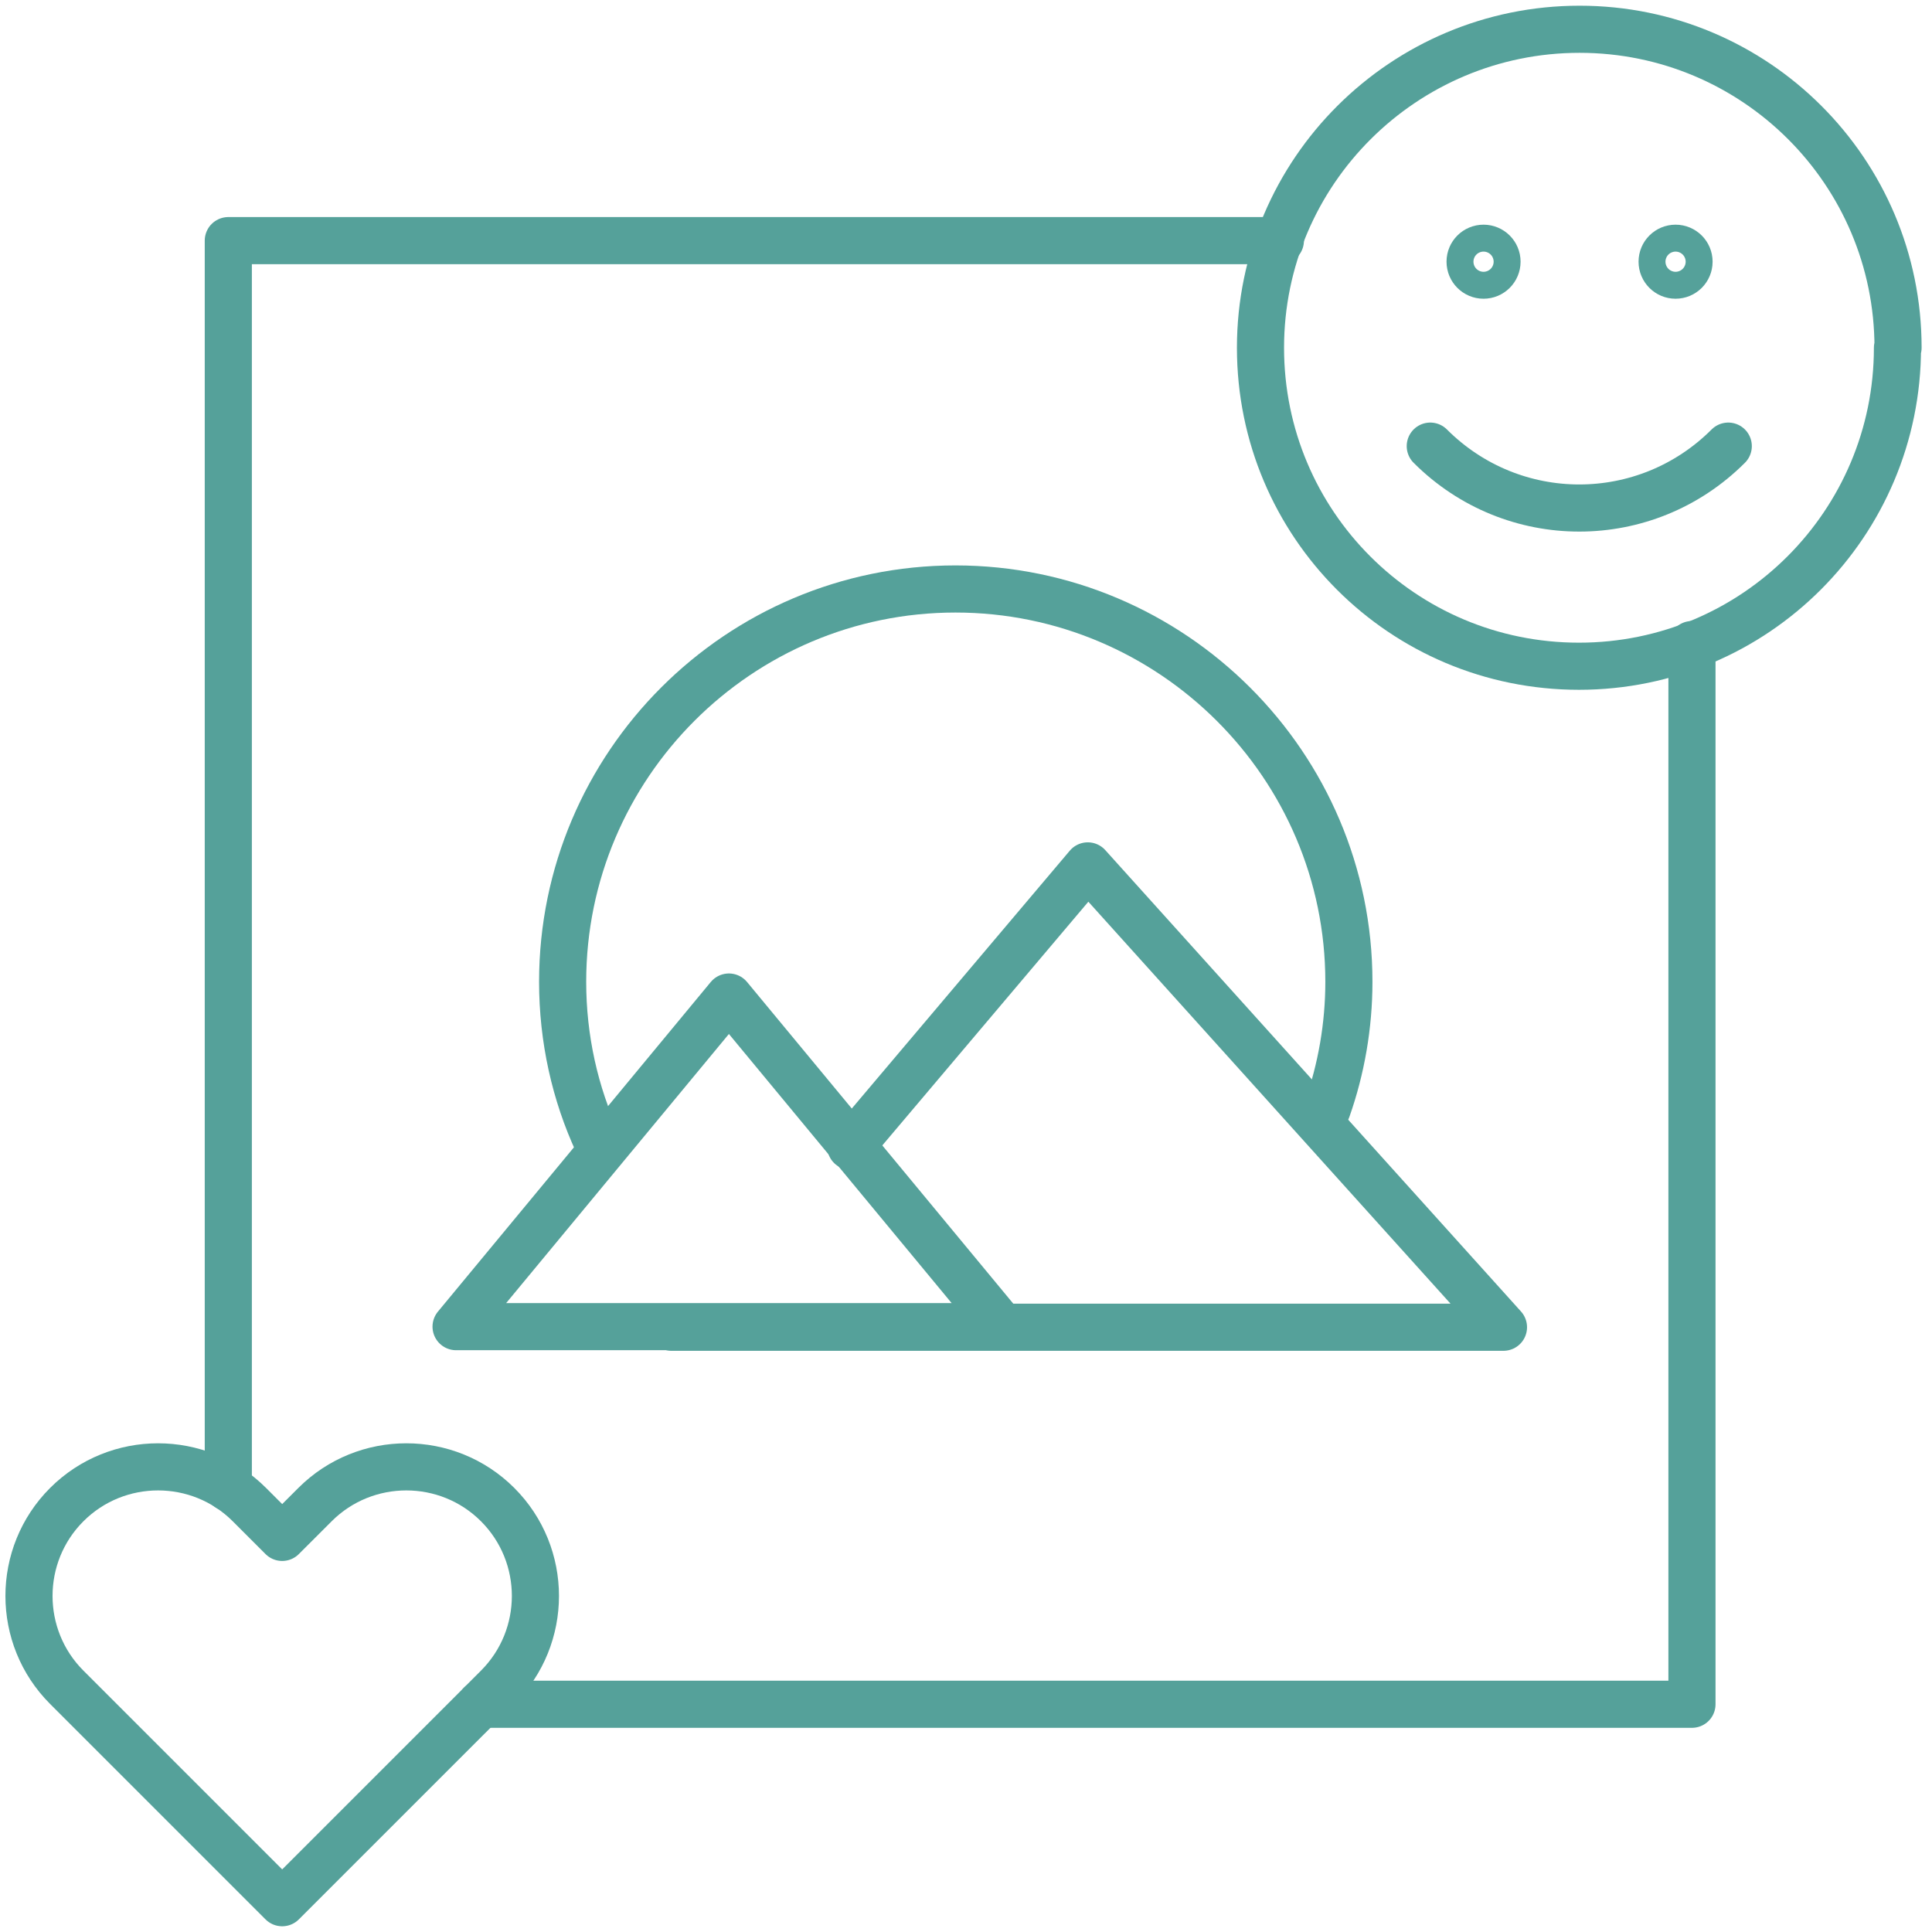 <svg width="82" height="82" viewBox="0 0 82 82" fill="none" xmlns="http://www.w3.org/2000/svg">
<g clip-path="url(#clip0_7119_21404)">
<path d="M80.534 14.76C80.534 22.214 74.496 28.277 67.017 28.277C59.537 28.277 53.499 22.239 53.499 14.76C53.499 7.28 59.587 1.242 67.041 1.242C74.496 1.242 80.559 7.28 80.559 14.76H80.534Z" stroke="#55A19A" stroke-width="2" stroke-linecap="round" stroke-linejoin="round"/>
<path d="M62.966 11.679C63.282 11.679 63.538 11.423 63.538 11.107C63.538 10.791 63.282 10.536 62.966 10.536C62.65 10.536 62.395 10.791 62.395 11.107C62.395 11.423 62.65 11.679 62.966 11.679Z" stroke="#55A19A" stroke-width="2" stroke-linecap="round" stroke-linejoin="round"/>
<path d="M71.116 11.679C71.432 11.679 71.688 11.423 71.688 11.107C71.688 10.791 71.432 10.536 71.116 10.536C70.801 10.536 70.545 10.791 70.545 11.107C70.545 11.423 70.801 11.679 71.116 11.679Z" stroke="#55A19A" stroke-width="2" stroke-linecap="round" stroke-linejoin="round"/>
<path d="M60.705 18.935C64.209 22.438 69.849 22.438 73.353 18.935" stroke="#55A19A" stroke-width="2" stroke-linecap="round" stroke-linejoin="round"/>
<path d="M11.977 80.757L2.833 71.613C0.696 69.476 0.696 65.998 2.833 63.861C4.97 61.724 8.449 61.724 10.586 63.861L11.977 65.252L13.369 63.861C15.506 61.724 18.985 61.724 21.122 63.861C23.259 65.998 23.259 69.476 21.122 71.613L11.977 80.757Z" stroke="#55A19A" stroke-width="2" stroke-linecap="round" stroke-linejoin="round"/>
<path d="M25.371 48.504C24.402 46.417 23.88 44.081 23.88 41.671C23.88 32.477 31.359 24.998 40.553 24.998C49.747 24.998 57.251 32.477 57.251 41.671C57.251 43.535 56.928 45.373 56.332 47.063" stroke="#55A19A" stroke-width="2" stroke-linecap="round" stroke-linejoin="round"/>
<path d="M36.106 48.653L46.169 36.751L63.812 56.332H42.492H28.502" stroke="#55A19A" stroke-width="2" stroke-linecap="round" stroke-linejoin="round"/>
<path d="M42.516 56.307H19.357L30.937 42.317L42.516 56.307Z" stroke="#55A19A" stroke-width="2" stroke-linecap="round" stroke-linejoin="round"/>
<path d="M9.69 63.14V10.213H54.343" stroke="#55A19A" stroke-width="2" stroke-linecap="round" stroke-linejoin="round"/>
<path d="M71.812 27.358V72.334H20.4" stroke="#55A19A" stroke-width="2" stroke-linecap="round" stroke-linejoin="round"/>
</g>
<defs>
<clipPath id="clip0_7119_21404">
<rect width="81.776" height="82" fill="white"/>
</clipPath>
</defs>
</svg>

